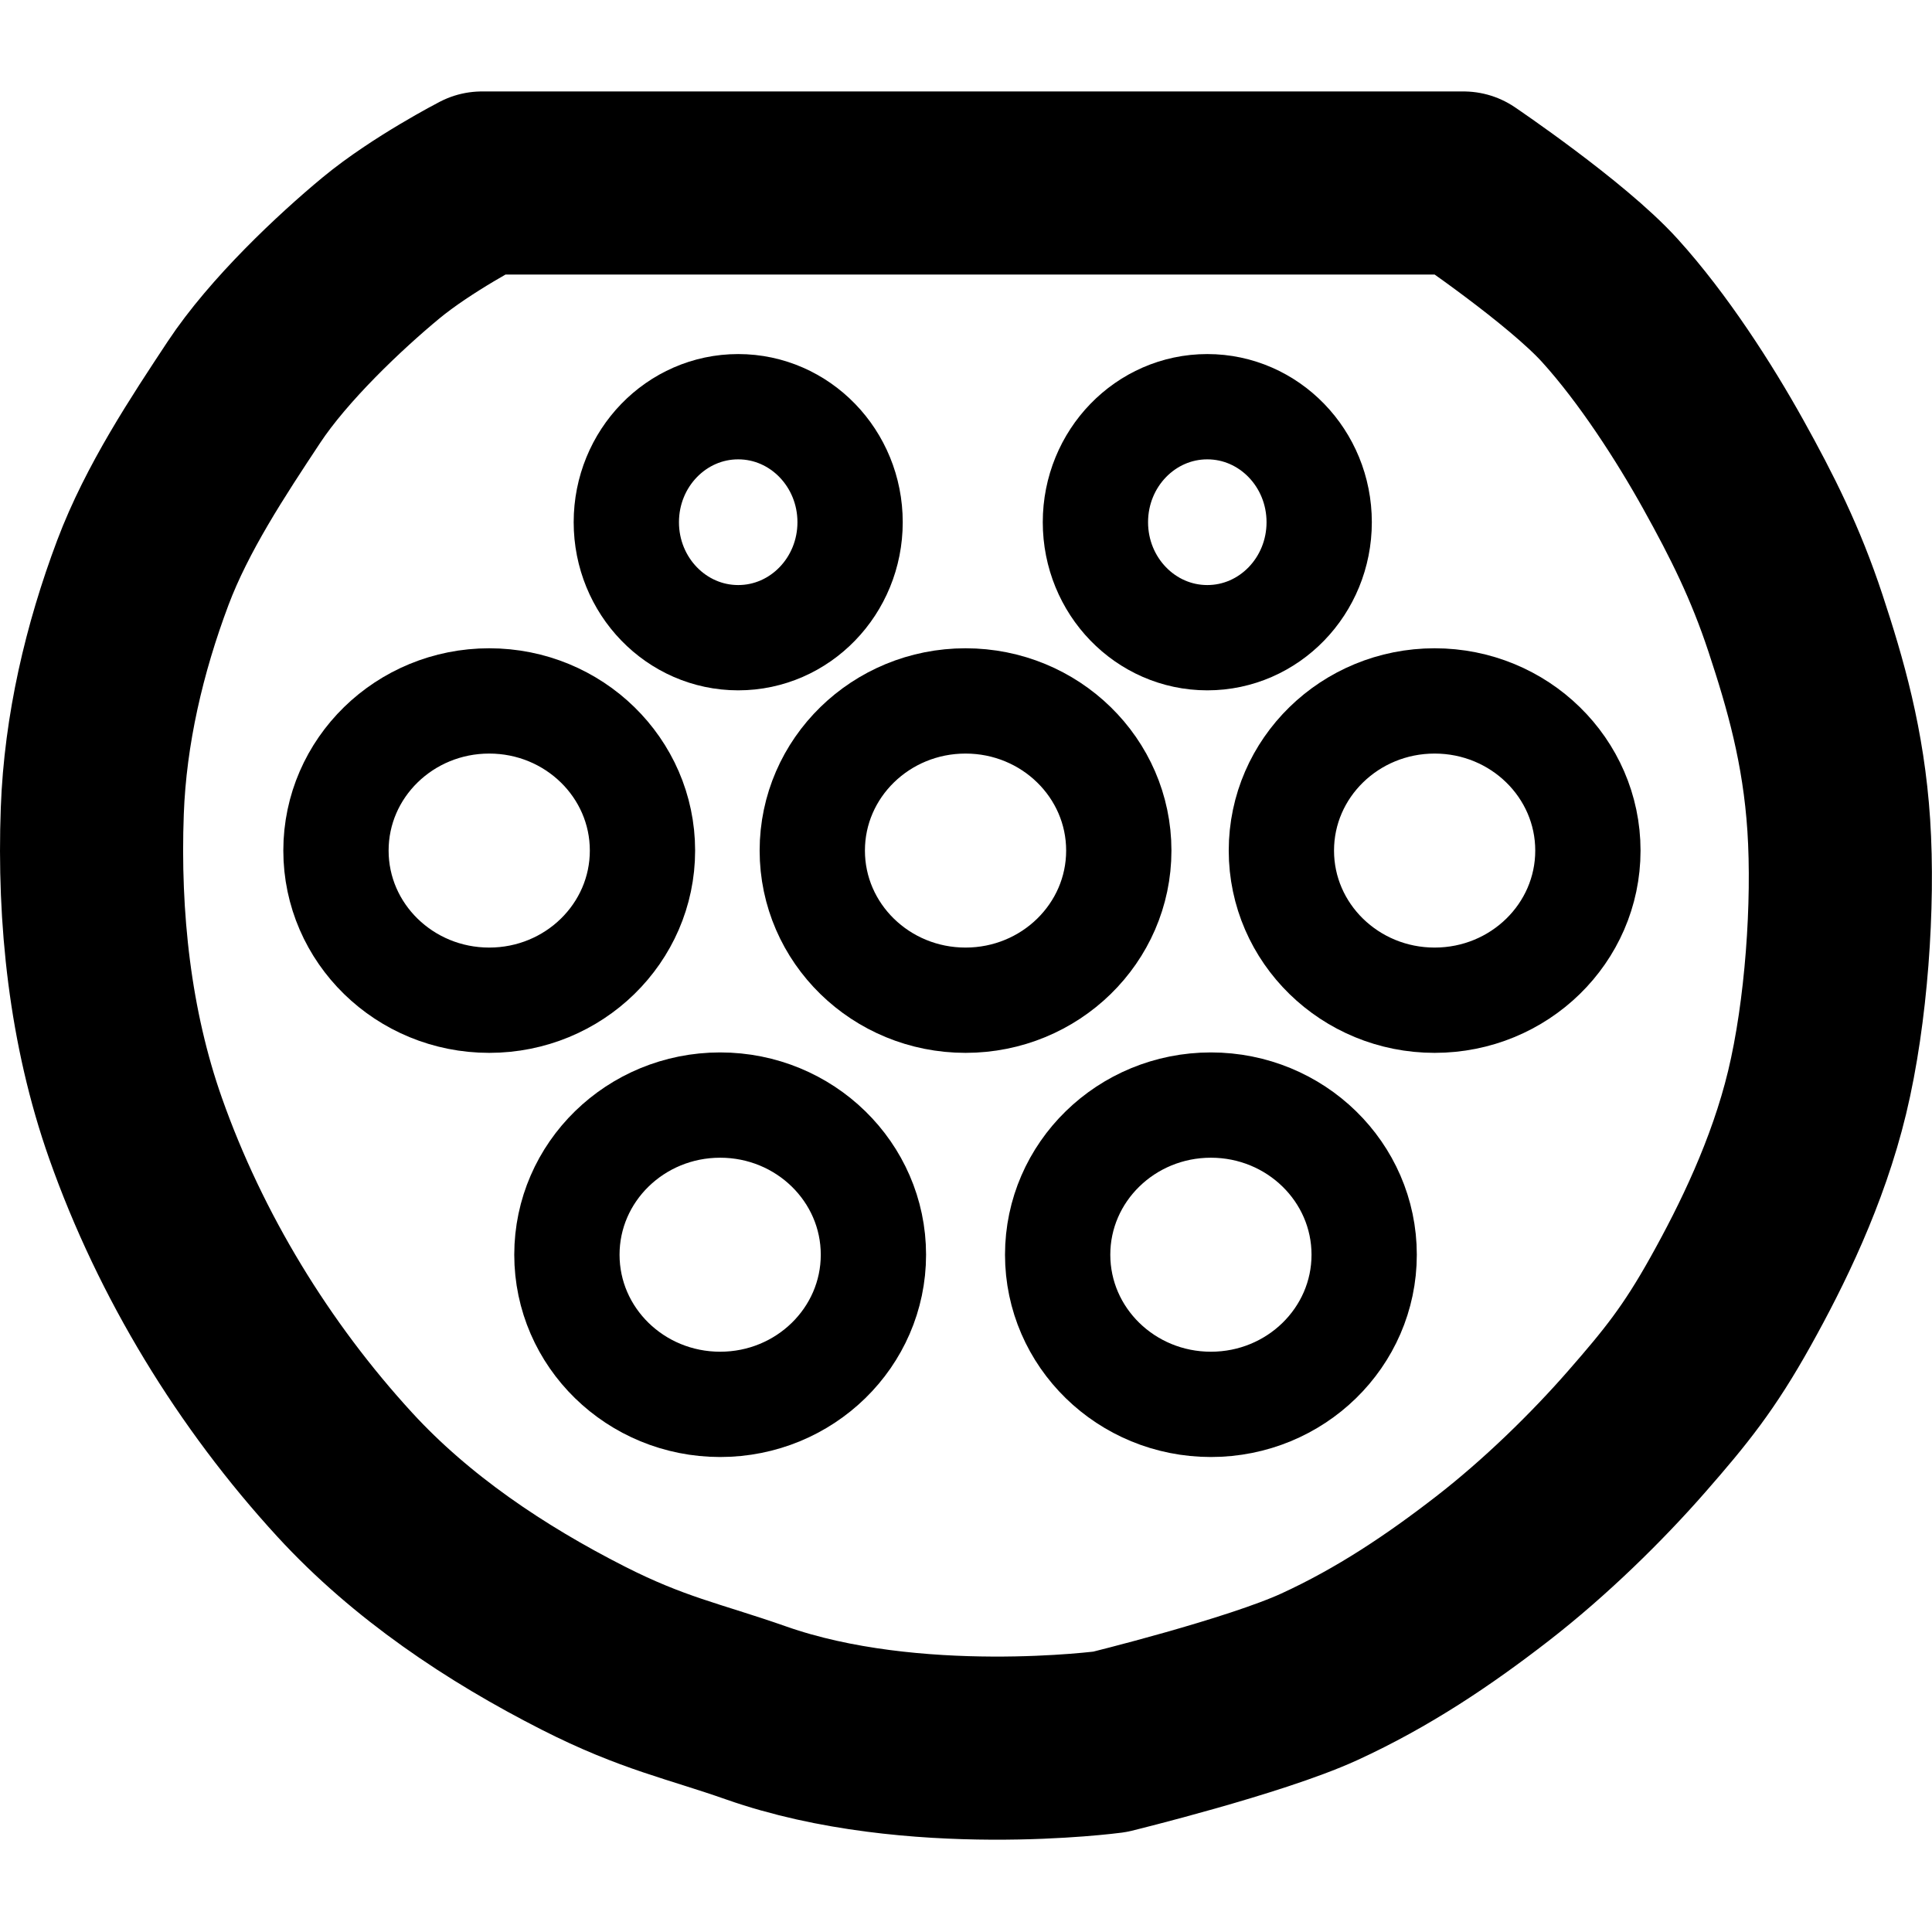 <?xml version="1.0" encoding="UTF-8" standalone="no"?>
<svg
   xmlns:dc="http://purl.org/dc/elements/1.1/"
   xmlns:cc="http://creativecommons.org/ns#"
   xmlns:rdf="http://www.w3.org/1999/02/22-rdf-syntax-ns#"
   xmlns:svg="http://www.w3.org/2000/svg"
   xmlns="http://www.w3.org/2000/svg"
   xmlns:sodipodi="http://sodipodi.sourceforge.net/DTD/sodipodi-0.dtd"
   xmlns:inkscape="http://www.inkscape.org/namespaces/inkscape"
   version="1.1"
   id="svg2"
   viewBox="0 0 240 240"
   height="256"
   width="256"
   inkscape:version="0.92.5 (2060ec1f9f, 2020-04-08)"
   sodipodi:docname="gbt-type2_socket.svg"
   inkscape:export-filename="/Users/sss/Desktop/EV Plugs/type 2 mennekes.png"
   inkscape:export-xdpi="600"
   inkscape:export-ydpi="600">
  <sodipodi:namedview
     pagecolor="#ffffff"
     bordercolor="#666666"
     borderopacity="1"
     objecttolerance="10"
     gridtolerance="10"
     guidetolerance="10"
     inkscape:pageopacity="0"
     inkscape:pageshadow="2"
     inkscape:window-width="1366"
     inkscape:window-height="708"
     id="namedview18"
     showgrid="true"
     inkscape:zoom="0.89702955"
     inkscape:cx="231.78284"
     inkscape:cy="259.23572"
     inkscape:window-x="0"
     inkscape:window-y="0"
     inkscape:window-maximized="1"
     inkscape:current-layer="layer1"
     units="px">
    <inkscape:grid
       type="xygrid"
       id="grid4146" />
  </sodipodi:namedview>
  <defs
     id="defs4" />
  <g
     id="layer1"
     transform="translate(0,-812.362)">
    <g
       id="g24"
       transform="matrix(0.539,0,0,0.539,-8.668,491.837)">
      <ellipse
         style="fill:none;fill-opacity:1;fill-rule:evenodd;stroke:#000000;stroke-width:24.266;stroke-linecap:butt;stroke-linejoin:miter;stroke-miterlimit:4;stroke-dasharray:none;stroke-dashoffset:0;stroke-opacity:1"
         id="ellipse4206"
         cx="295.161"
         cy="883.841"
         rx="35.321"
         ry="34.489" />
      <ellipse
         ry="34.489"
         rx="35.321"
         cy="883.841"
         cx="182.058"
         id="ellipse4208"
         style="fill:none;fill-opacity:1;fill-rule:evenodd;stroke:#000000;stroke-width:24.266;stroke-linecap:butt;stroke-linejoin:miter;stroke-miterlimit:4;stroke-dasharray:none;stroke-dashoffset:0;stroke-opacity:1" />
      <ellipse
         style="fill:none;fill-opacity:1;fill-rule:evenodd;stroke:#000000;stroke-width:24.266;stroke-linecap:butt;stroke-linejoin:miter;stroke-miterlimit:4;stroke-dasharray:none;stroke-dashoffset:0;stroke-opacity:1"
         id="ellipse4210"
         cx="128.833"
         cy="790.697"
         rx="35.321"
         ry="34.489" />
      <ellipse
         ry="34.489"
         rx="35.321"
         cy="790.697"
         cx="238.61"
         id="ellipse4212"
         style="fill:none;fill-opacity:1;fill-rule:evenodd;stroke:#000000;stroke-width:24.266;stroke-linecap:butt;stroke-linejoin:miter;stroke-miterlimit:4;stroke-dasharray:none;stroke-dashoffset:0;stroke-opacity:1" />
      <ellipse
         style="fill:none;fill-opacity:1;fill-rule:evenodd;stroke:#000000;stroke-width:24.266;stroke-linecap:butt;stroke-linejoin:miter;stroke-miterlimit:4;stroke-dasharray:none;stroke-dashoffset:0;stroke-opacity:1"
         id="ellipse4214"
         cx="346.723"
         cy="790.697"
         rx="35.321"
         ry="34.489" />
      <ellipse
         ry="26.618"
         rx="25.786"
         cy="715.018"
         cx="294.329"
         id="ellipse4216"
         style="fill:none;fill-opacity:1;fill-rule:evenodd;stroke:#000000;stroke-width:24.266;stroke-linecap:butt;stroke-linejoin:miter;stroke-miterlimit:4;stroke-dasharray:none;stroke-dashoffset:0;stroke-opacity:1" />
      <ellipse
         style="fill:none;fill-opacity:1;fill-rule:evenodd;stroke:#000000;stroke-width:24.266;stroke-linecap:butt;stroke-linejoin:miter;stroke-miterlimit:4;stroke-dasharray:none;stroke-dashoffset:0;stroke-opacity:1"
         id="ellipse4218"
         cx="186.216"
         cy="715.018"
         rx="25.786"
         ry="26.618" />
      <path
         sodipodi:nodetypes="ccscccccccccssssssssc"
         inkscape:connector-curvature="0"
         style="fill:none;fill-rule:evenodd;stroke:#000000;stroke-width:42.203;stroke-linecap:butt;stroke-linejoin:round;stroke-miterlimit:4;stroke-dasharray:none;stroke-opacity:1"
         d="m 127.17,636.844 h 226.206 c 0,0 23.719,16.039 33.712,27.059 9.993,11.02 19.512,25.838 26.166,37.808 6.654,11.971 12.044,22.693 16.633,36.592 4.589,13.9 8.794,28.382 9.98,46.572 1.186,18.19 -0.538,43.08 -4.99,61.541 -4.452,18.462 -12.721,35.262 -19.959,48.235 -7.238,12.973 -12.54,19.546 -21.623,29.939 -9.083,10.393 -21.018,22.113 -33.266,31.602 -12.247,9.489 -25.134,18.173 -39.919,24.949 -14.784,6.776 -48.235,14.97 -48.235,14.97 0,0 -45.295,6.075 -81.501,-6.653 -14.391,-5.059 -23.821,-6.784 -39.919,-14.97 C 130.29,964.235 110.868,951.235 95.568,934.571 74.54,911.668 57.687,884.051 47.333,854.734 39.134,831.518 36.448,806.153 37.353,781.549 c 0.687,-18.691 5.059,-37.382 11.643,-54.888 5.593,-14.869 15.082,-29.171 23.286,-41.582 8.025,-12.14 22.155,-25.45 31.602,-33.266 9.447,-7.816 23.286,-14.97 23.286,-14.97 z"
         id="path4231" />
    </g>
  </g>
</svg>
